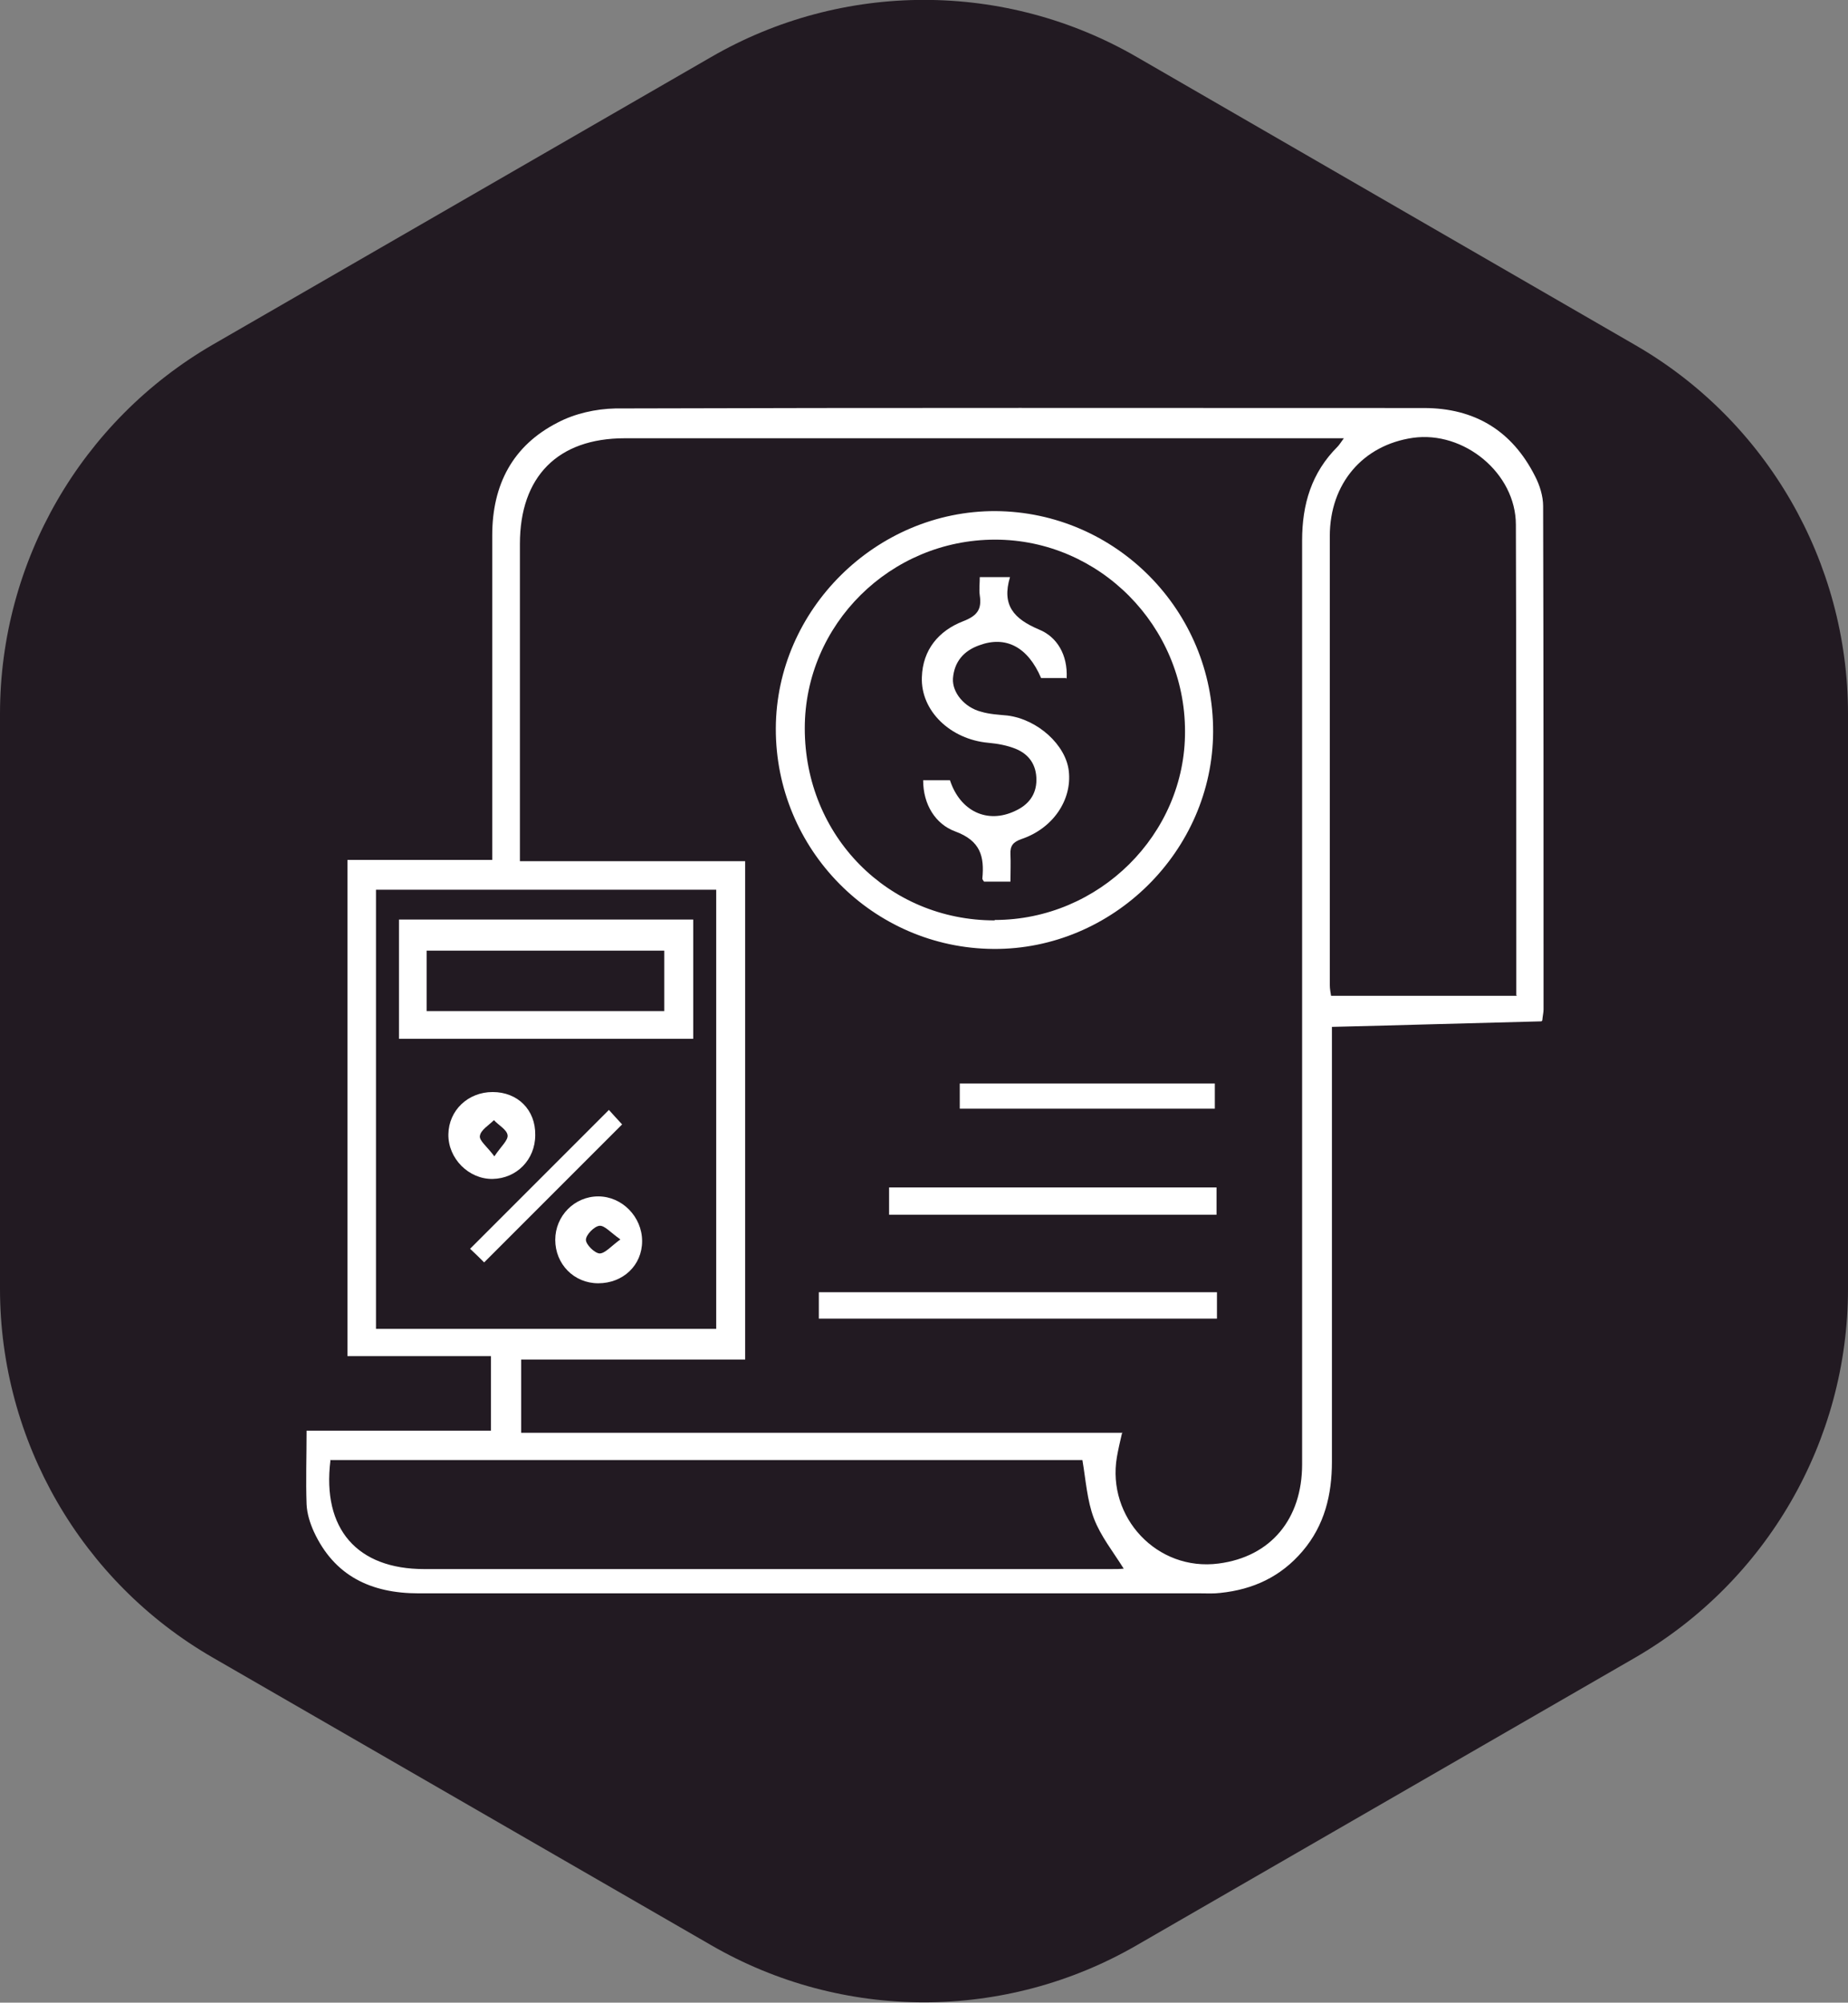 <?xml version="1.0" encoding="UTF-8"?>
<svg id="Layer_2" data-name="Layer 2" xmlns="http://www.w3.org/2000/svg" viewBox="0 0 43.4 47.02">
  <rect x="0" y="0" width="43.4" height="47.02" fill="#808080" stroke="none"/>
  <defs>
    <style>
      .cls-1 {
        fill: #fff;
      }

      .cls-2 {
        fill: #221a22;
      }
    </style>
  </defs>
  <g id="Layer_1-2" data-name="Layer 1">
    <path class="cls-2" d="m43.4,30.26v-13.5c0-3.57-1.91-6.88-5-8.66L26.7,1.34c-3.09-1.79-6.91-1.79-10,0l-11.7,6.75C1.91,9.88,0,13.18,0,16.76v13.5c0,3.57,1.91,6.88,5,8.66l11.7,6.75c3.09,1.79,6.91,1.79,10,0l11.7-6.75c3.09-1.79,5-5.09,5-8.66Z"/>
    <g>
      <path class="cls-1" d="m36.2,23.98c-1.63.04-3.24.09-4.92.13,0,.16,0,.31,0,.46,0,3.25,0,6.5,0,9.75,0,.77-.17,1.49-.69,2.1-.51.6-1.16.9-1.93.98-.16.02-.31.01-.47.01-6.12,0-12.24,0-18.36,0-1.12,0-1.98-.41-2.46-1.45-.09-.2-.16-.42-.17-.64-.02-.56,0-1.12,0-1.73h4.33v-1.75h-3.37v-11.65h3.4c0-.19,0-.34,0-.49,0-2.38,0-4.75,0-7.13,0-1.19.48-2.11,1.54-2.65.4-.21.89-.32,1.35-.33,6.33-.02,12.66-.01,18.99-.01,1.19,0,2.07.53,2.61,1.6.11.21.19.47.19.7.01,3.94.01,7.88.01,11.82,0,.07-.02.15-.03.26Zm-9.85,9.67c-.05.21-.09.39-.12.56-.24,1.41.94,2.69,2.39,2.5,1.23-.16,1.96-1.05,1.96-2.33,0-1.77,0-3.55,0-5.32,0-5.46,0-10.91,0-16.37,0-.85.22-1.59.83-2.2.04-.04.07-.09.15-.2h-.45c-5.48,0-10.96,0-16.44,0-1.57,0-2.46.9-2.46,2.48,0,2.32,0,4.65,0,6.97,0,.14,0,.28,0,.48h5.29v11.7h-5.26v1.72h14.13Zm9.26-10.29c0-.5,0-.94,0-1.38,0-3.22,0-6.44-.01-9.66,0-1.21-1.22-2.21-2.42-2.04-1.17.17-1.95,1.07-1.95,2.31,0,3.51,0,7.02,0,10.53,0,.1.02.2.03.26h4.36Zm-26.78-2.47v10.31h7.99v-10.31h-7.99Zm-1.07,13.4c-.2,1.61.63,2.55,2.2,2.55,5.38,0,10.75,0,16.13,0,.11,0,.22,0,.3-.01-.25-.4-.54-.76-.7-1.18-.16-.42-.19-.9-.27-1.37H7.75Z"/>
      <path class="cls-1" d="m23.38,12c2.83.02,5.12,2.34,5.11,5.18-.01,2.8-2.36,5.12-5.16,5.1-2.83-.02-5.12-2.34-5.11-5.18.01-2.79,2.36-5.11,5.16-5.1Zm-.02,9.6c2.45,0,4.48-2.01,4.47-4.43,0-2.47-2.01-4.5-4.46-4.5-2.46,0-4.47,1.99-4.47,4.43,0,2.53,1.96,4.51,4.46,4.51Z"/>
      <path class="cls-1" d="m19.23,30.96v-.62h9.35v.62h-9.35Z"/>
      <path class="cls-1" d="m20.88,28.52v-.64h7.69v.64h-7.69Z"/>
      <path class="cls-1" d="m28.53,25.44v.59h-5.99v-.59h5.99Z"/>
      <path class="cls-1" d="m9.37,21.59h6.91v2.8h-6.91v-2.8Zm6.23,2.15v-1.42h-5.58v1.42h5.58Z"/>
      <path class="cls-1" d="m11.37,29.64c-.08-.08-.22-.22-.33-.32,1.1-1.1,2.18-2.18,3.26-3.26.07.08.21.23.31.34-1.05,1.05-2.14,2.14-3.24,3.24Z"/>
      <path class="cls-1" d="m15.08,29.14c0,.57-.45.99-1.03.99-.57,0-1.01-.45-1.01-1.02,0-.56.45-1.02,1.01-1.02.56,0,1.03.48,1.03,1.05Zm-.51-.04c-.23-.16-.37-.33-.49-.32-.12.01-.32.21-.32.33,0,.11.2.31.32.32.13,0,.27-.17.49-.33Z"/>
      <path class="cls-1" d="m11.57,25.64c.59,0,1.01.42,1,1.01,0,.58-.44,1.02-1,1.03-.56.01-1.05-.48-1.04-1.05.01-.56.46-.99,1.04-.99Zm.04,1.51c.16-.24.33-.38.31-.5-.02-.13-.21-.23-.32-.35-.12.12-.31.23-.33.37-.02.11.17.25.34.48Z"/>
      <path class="cls-1" d="m25.03,15.92h-.58c-.31-.73-.83-1-1.45-.77-.37.13-.59.39-.62.78-.02.33.27.68.66.78.2.06.41.07.62.09.71.09,1.37.69,1.44,1.3.08.68-.37,1.35-1.11,1.6-.2.07-.27.16-.26.36.01.2,0,.41,0,.64h-.62s-.04-.05-.04-.07c.05-.52-.04-.89-.64-1.11-.46-.17-.75-.63-.75-1.2h.63c.24.73.88,1.03,1.53.72.31-.14.5-.38.5-.73,0-.35-.17-.6-.49-.73-.2-.08-.42-.12-.64-.14-.89-.08-1.59-.75-1.56-1.54.02-.65.4-1.09.96-1.31.34-.13.45-.28.4-.61-.02-.14,0-.28,0-.43h.71c-.2.66.09.98.68,1.23.42.17.68.59.65,1.15Z"/>
    </g>
  </g>
</svg>